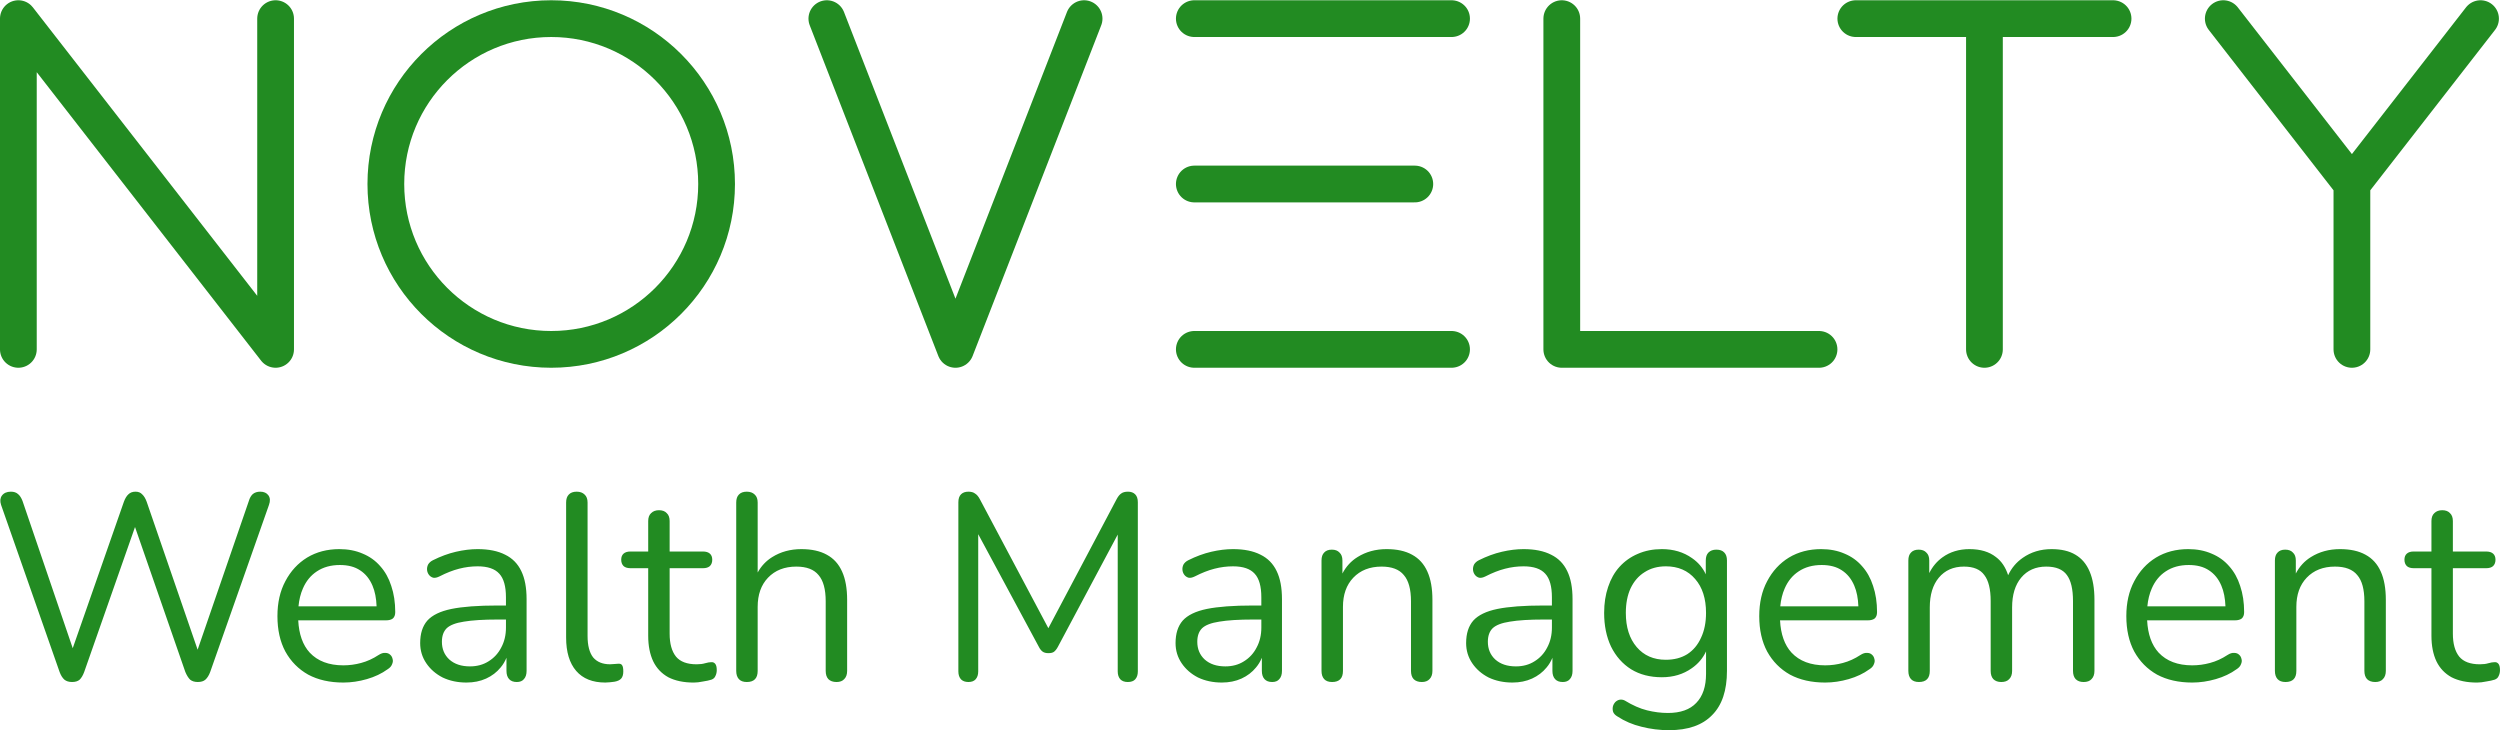 <svg width="514.11" height="150.15" version="1.1" viewBox="0 0 514.11 150.15" xml:space="preserve" xmlns="http://www.w3.org/2000/svg">
  <g transform="matrix(1.333 0 0 1.333 -15.117 -7.981)">
    <g fill="none" stroke="#228b22" stroke-linecap="round" stroke-linejoin="round" stroke-width="5.669">
      <path d="m14.173 59.885v-51.024s39.685 51.024 39.685 51.024v-51.024" style="paint-order:stroke fill markers"/>
      <circle cx="96.378" cy="34.374" r="25.512" style="paint-order:stroke fill markers"/>
      <path d="m138.9 8.862s19.843 51.024 19.843 51.024l19.843-51.024" style="paint-order:stroke fill markers"/>
      <path d="m354.33 8.862 19.843 25.512v25.512-25.512l19.843-25.512" style="paint-order:stroke fill markers"/>
      <path d="m297.64 8.862h19.843v51.024-51.024h19.843" style="paint-order:stroke fill markers"/>
      <path d="m252.28 8.862v51.024h39.685" style="paint-order:stroke fill markers"/>
      <g>
        <path d="m195.59 59.885h39.685" style="paint-order:stroke fill markers"/>
        <path d="m195.59 8.862h39.685" style="paint-order:stroke fill markers"/>
        <path d="m195.59 34.374h34.016" style="paint-order:stroke fill markers"/>
      </g>
    </g>
  </g>
  <path d="m2.237 101.11c-0.835 0-1.45 0.272-1.85 0.816-0.363 0.508-0.418 1.144-0.164 1.906l12.031 34.35c0.254 0.69 0.581 1.215 0.98 1.578 0.399 0.327 0.925 0.49 1.578 0.49 0.69 0 1.215-0.164 1.578-0.49 0.363-0.363 0.672-0.889 0.926-1.578l10.449-29.803 10.346 29.803c0.29 0.69 0.618 1.215 0.98 1.578 0.399 0.327 0.925 0.49 1.578 0.49 0.69 0 1.215-0.164 1.578-0.49 0.399-0.363 0.726-0.889 0.98-1.578l12.086-34.35c0.29-0.798 0.254-1.453-0.109-1.961-0.363-0.508-0.925-0.762-1.688-0.762-0.617 0-1.126 0.164-1.525 0.49-0.363 0.327-0.635 0.799-0.816 1.416l-10.533 30.592-10.479-30.43c-0.254-0.69-0.563-1.197-0.926-1.523-0.327-0.363-0.781-0.545-1.361-0.545-0.617 0-1.106 0.182-1.469 0.545-0.363 0.327-0.672 0.834-0.926 1.523l-10.523 30.123-10.326-30.285c-0.254-0.653-0.563-1.126-0.926-1.416-0.363-0.327-0.854-0.49-1.471-0.49zm116.36 0c-0.726 0-1.27 0.2-1.633 0.6-0.363 0.363-0.545 0.907-0.545 1.633v27.764c0 2.976 0.689 5.263 2.068 6.859 1.379 1.597 3.375 2.394 5.988 2.394 0.29 0 0.599-0.018 0.926-0.055 0.327-0.036 0.635-0.073 0.926-0.109 0.653-0.109 1.124-0.326 1.414-0.652 0.29-0.327 0.436-0.817 0.436-1.471s-0.09-1.089-0.271-1.307c-0.145-0.218-0.417-0.308-0.816-0.271-0.254 0-0.508 0.018-0.762 0.055-0.254 0.036-0.544 0.055-0.871 0.055-1.524 0-2.686-0.472-3.484-1.416-0.762-0.98-1.143-2.45-1.143-4.41v-27.436c0-0.726-0.2-1.27-0.6-1.633-0.399-0.399-0.943-0.6-1.633-0.6zm34.98 0c-0.726 0-1.27 0.2-1.633 0.6-0.363 0.363-0.545 0.907-0.545 1.633v34.623c0 0.726 0.182 1.288 0.545 1.688 0.363 0.399 0.907 0.598 1.633 0.598 1.488 0 2.232-0.761 2.232-2.285v-13.174c0-2.504 0.708-4.5 2.123-5.988 1.452-1.524 3.393-2.287 5.824-2.287 2.105 0 3.629 0.581 4.572 1.742 0.98 1.125 1.471 2.921 1.471 5.389v14.318c0 0.726 0.18 1.288 0.543 1.688 0.399 0.399 0.962 0.598 1.688 0.598 0.69 0 1.217-0.198 1.58-0.598 0.399-0.399 0.598-0.962 0.598-1.688v-14.59c0-2.359-0.344-4.3-1.033-5.824-0.69-1.56-1.743-2.722-3.158-3.484-1.379-0.762-3.122-1.145-5.227-1.145-2.25 0-4.244 0.546-5.986 1.635-1.253 0.773-2.25 1.833-2.994 3.174v-14.389c0-0.726-0.2-1.27-0.6-1.633-0.399-0.399-0.943-0.6-1.633-0.6zm45.572 0c-0.653 0-1.161 0.182-1.523 0.545-0.363 0.363-0.545 0.907-0.545 1.633v34.785c0 0.69 0.182 1.234 0.545 1.633 0.363 0.363 0.87 0.545 1.523 0.545s1.144-0.182 1.471-0.545c0.363-0.399 0.545-0.943 0.545-1.633v-28.221l12.465 23.158c0.218 0.435 0.473 0.763 0.764 0.98s0.689 0.326 1.197 0.326 0.889-0.09 1.143-0.271c0.29-0.218 0.562-0.563 0.816-1.035l12.303-23.08v28.143c0 0.69 0.182 1.234 0.545 1.633 0.363 0.363 0.87 0.545 1.523 0.545 0.69 0 1.199-0.182 1.525-0.545 0.363-0.399 0.543-0.943 0.543-1.633v-34.785c0-0.726-0.18-1.27-0.543-1.633-0.363-0.363-0.854-0.545-1.471-0.545s-1.087 0.127-1.414 0.381c-0.327 0.218-0.635 0.6-0.926 1.145l-14.047 26.549-14.098-26.549c-0.29-0.544-0.618-0.927-0.98-1.145-0.327-0.254-0.781-0.381-1.361-0.381zm-63.617 3.811c-0.69 0-1.234 0.2-1.633 0.6-0.399 0.363-0.6 0.907-0.6 1.633v6.26h-3.647c-0.617 0-1.089 0.145-1.416 0.436s-0.488 0.708-0.488 1.252c0 0.544 0.162 0.98 0.488 1.307 0.327 0.29 0.799 0.436 1.416 0.436h3.647v13.883c0 2.069 0.346 3.828 1.035 5.279 0.69 1.415 1.724 2.503 3.103 3.266 1.415 0.726 3.156 1.09 5.225 1.09 0.581 0 1.217-0.074 1.906-0.219 0.726-0.109 1.307-0.236 1.742-0.381 0.399-0.145 0.671-0.399 0.816-0.762 0.181-0.363 0.271-0.762 0.271-1.197 0-0.617-0.108-1.053-0.326-1.307-0.218-0.254-0.49-0.362-0.816-0.326-0.327 0-0.744 0.072-1.252 0.217-0.472 0.145-1.053 0.219-1.742 0.219-1.96 0-3.375-0.528-4.246-1.58-0.871-1.089-1.307-2.666-1.307-4.734v-13.447h6.859c0.617 0 1.089-0.145 1.416-0.436 0.327-0.327 0.488-0.762 0.488-1.307 0-0.544-0.162-0.962-0.488-1.252-0.327-0.29-0.799-0.436-1.416-0.436h-6.859v-6.26c0-0.726-0.198-1.27-0.598-1.633-0.363-0.399-0.891-0.6-1.58-0.6zm366.71 0c-0.69 0-1.234 0.2-1.633 0.6-0.399 0.363-0.598 0.907-0.598 1.633v6.26h-3.648c-0.617 0-1.087 0.145-1.414 0.436-0.327 0.29-0.49 0.708-0.49 1.252 0 0.544 0.164 0.98 0.49 1.307 0.327 0.29 0.797 0.436 1.414 0.436h3.648v13.883c0 2.069 0.344 3.828 1.033 5.279 0.69 1.415 1.724 2.503 3.103 3.266 1.415 0.726 3.158 1.09 5.227 1.09 0.581 0 1.215-0.074 1.904-0.219 0.726-0.109 1.307-0.236 1.742-0.381 0.399-0.145 0.671-0.399 0.816-0.762 0.181-0.363 0.271-0.762 0.271-1.197 0-0.617-0.108-1.053-0.326-1.307-0.218-0.254-0.49-0.362-0.816-0.326-0.327 0-0.744 0.072-1.252 0.217-0.472 0.145-1.053 0.219-1.742 0.219-1.96 0-3.375-0.528-4.246-1.58-0.871-1.089-1.307-2.666-1.307-4.734v-13.447h6.859c0.617 0 1.089-0.145 1.416-0.436 0.327-0.327 0.49-0.762 0.49-1.307 0-0.544-0.164-0.962-0.49-1.252s-0.799-0.436-1.416-0.436h-6.859v-6.26c0-0.726-0.198-1.27-0.598-1.633-0.363-0.399-0.891-0.6-1.58-0.6zm-432.45 8.002c-2.504 0-4.719 0.581-6.643 1.742-1.887 1.161-3.374 2.777-4.463 4.846-1.089 2.032-1.633 4.427-1.633 7.186 0 2.831 0.544 5.263 1.633 7.295 1.125 2.032 2.686 3.611 4.682 4.736 2.032 1.089 4.446 1.633 7.24 1.633 1.597 0 3.211-0.235 4.844-0.707s3.049-1.145 4.246-2.016c0.472-0.29 0.781-0.634 0.926-1.033 0.181-0.399 0.218-0.763 0.109-1.09-0.073-0.363-0.236-0.653-0.49-0.871-0.254-0.254-0.6-0.381-1.035-0.381-0.399-0.036-0.851 0.109-1.359 0.436-1.161 0.762-2.36 1.306-3.594 1.633-1.198 0.327-2.413 0.49-3.647 0.49-2.976 0-5.281-0.871-6.914-2.613-1.436-1.566-2.22-3.784-2.365-6.641h18.043c0.617 0 1.089-0.127 1.416-0.381 0.327-0.29 0.49-0.726 0.49-1.307 0-1.996-0.274-3.792-0.818-5.389-0.508-1.597-1.269-2.959-2.285-4.084-0.98-1.125-2.178-1.978-3.594-2.559-1.415-0.617-3.011-0.926-4.789-0.926zm28.43 0c-1.415 0-2.904 0.182-4.465 0.545-1.56 0.363-3.139 0.944-4.736 1.742-0.435 0.218-0.761 0.508-0.979 0.871-0.181 0.363-0.255 0.743-0.219 1.143 0.036 0.363 0.163 0.69 0.381 0.98s0.508 0.491 0.871 0.6c0.363 0.073 0.799-0.019 1.307-0.273 1.415-0.726 2.759-1.252 4.029-1.578 1.27-0.327 2.54-0.49 3.811-0.49 2.069 0 3.556 0.509 4.463 1.525 0.907 0.98 1.361 2.594 1.361 4.844v1.688h-1.742c-3.992 0-7.15 0.235-9.473 0.707-2.286 0.472-3.937 1.271-4.953 2.397-0.98 1.125-1.471 2.667-1.471 4.627 0 1.524 0.419 2.903 1.254 4.137s1.96 2.214 3.375 2.939c1.452 0.69 3.084 1.035 4.898 1.035 1.488 0 2.832-0.272 4.029-0.816 1.198-0.544 2.196-1.307 2.994-2.287 0.502-0.589 0.892-1.259 1.197-1.992v2.701c0 0.726 0.18 1.288 0.543 1.688 0.363 0.399 0.891 0.598 1.58 0.598 0.653 0 1.142-0.198 1.469-0.598 0.363-0.399 0.545-0.962 0.545-1.688v-14.754c0-2.359-0.362-4.282-1.088-5.769-0.726-1.524-1.834-2.649-3.322-3.375-1.488-0.762-3.374-1.145-5.66-1.145zm155.34 0c-1.415 0-2.904 0.182-4.465 0.545-1.56 0.363-3.139 0.944-4.736 1.742-0.435 0.218-0.763 0.508-0.98 0.871-0.181 0.363-0.253 0.743-0.217 1.143 0.036 0.363 0.163 0.69 0.381 0.98s0.508 0.491 0.871 0.6c0.363 0.073 0.799-0.019 1.307-0.273 1.415-0.726 2.757-1.252 4.027-1.578 1.27-0.327 2.542-0.49 3.812-0.49 2.069 0 3.556 0.509 4.463 1.525 0.907 0.98 1.361 2.594 1.361 4.844v1.688h-1.742c-3.992 0-7.15 0.235-9.473 0.707-2.286 0.472-3.937 1.271-4.953 2.397-0.98 1.125-1.471 2.667-1.471 4.627 0 1.524 0.417 2.903 1.252 4.137 0.835 1.234 1.96 2.214 3.375 2.939 1.452 0.69 3.086 1.035 4.9 1.035 1.488 0 2.83-0.272 4.027-0.816 1.198-0.544 2.196-1.307 2.994-2.287 0.502-0.589 0.894-1.259 1.199-1.992v2.701c0 0.726 0.18 1.288 0.543 1.688 0.363 0.399 0.891 0.598 1.58 0.598 0.653 0 1.142-0.198 1.469-0.598 0.363-0.399 0.545-0.962 0.545-1.688v-14.754c0-2.359-0.364-4.282-1.09-5.769-0.726-1.524-1.832-2.649-3.32-3.375-1.488-0.762-3.374-1.145-5.66-1.145zm31.588 0c-2.25 0-4.244 0.546-5.986 1.635-1.316 0.812-2.349 1.94-3.103 3.379v-2.672c0-0.726-0.2-1.27-0.6-1.633-0.363-0.399-0.889-0.6-1.578-0.6s-1.215 0.2-1.578 0.6c-0.363 0.363-0.545 0.907-0.545 1.633v22.701c0 0.726 0.182 1.288 0.545 1.688 0.363 0.399 0.907 0.598 1.633 0.598 1.488 0 2.232-0.761 2.232-2.285v-13.174c0-2.504 0.708-4.5 2.123-5.988 1.452-1.524 3.393-2.287 5.824-2.287 2.105 0 3.629 0.581 4.572 1.742 0.98 1.125 1.471 2.921 1.471 5.389v14.318c0 0.726 0.18 1.288 0.543 1.688 0.399 0.399 0.962 0.598 1.688 0.598 0.69 0 1.217-0.198 1.58-0.598 0.399-0.399 0.598-0.962 0.598-1.688v-14.59c0-2.359-0.344-4.3-1.033-5.824-0.69-1.56-1.743-2.722-3.158-3.484-1.379-0.762-3.122-1.145-5.227-1.145zm28.164 0c-1.415 0-2.902 0.182-4.463 0.545-1.56 0.363-3.139 0.944-4.736 1.742-0.435 0.218-0.763 0.508-0.98 0.871-0.181 0.363-0.253 0.743-0.217 1.143 0.036 0.363 0.163 0.69 0.381 0.98 0.218 0.29 0.508 0.491 0.871 0.6 0.363 0.073 0.799-0.019 1.307-0.273 1.415-0.726 2.757-1.252 4.027-1.578 1.27-0.327 2.54-0.49 3.811-0.49 2.069 0 3.558 0.509 4.465 1.525 0.907 0.98 1.361 2.594 1.361 4.844v1.688h-1.742c-3.992 0-7.15 0.235-9.473 0.707-2.286 0.472-3.937 1.271-4.953 2.397-0.98 1.125-1.471 2.667-1.471 4.627 0 1.524 0.417 2.903 1.252 4.137 0.835 1.234 1.96 2.214 3.375 2.939 1.452 0.69 3.086 1.035 4.9 1.035 1.488 0 2.83-0.272 4.027-0.816 1.198-0.544 2.196-1.307 2.994-2.287 0.501-0.588 0.892-1.256 1.197-1.988v2.697c0 0.726 0.182 1.288 0.545 1.688 0.363 0.399 0.889 0.598 1.578 0.598 0.653 0 1.144-0.198 1.471-0.598 0.363-0.399 0.545-0.962 0.545-1.688v-14.754c0-2.359-0.364-4.282-1.09-5.769-0.726-1.524-1.832-2.649-3.32-3.375-1.488-0.762-3.376-1.145-5.662-1.145zm28.434 0c-1.815 0-3.467 0.327-4.955 0.98-1.452 0.617-2.703 1.507-3.756 2.668-1.016 1.125-1.796 2.504-2.34 4.137-0.544 1.597-0.816 3.376-0.816 5.336 0 2.613 0.47 4.916 1.414 6.912 0.98 1.996 2.36 3.557 4.139 4.682 1.778 1.089 3.883 1.633 6.314 1.633 2.359 1e-5 4.408-0.616 6.15-1.85 1.32-0.916 2.299-2.073 2.939-3.469v4.611c0 2.613-0.671 4.609-2.014 5.988-1.306 1.379-3.248 2.068-5.824 2.068-1.415 0-2.849-0.182-4.301-0.545-1.452-0.363-2.975-1.034-4.572-2.014-0.363-0.181-0.727-0.235-1.09-0.162-0.327 0.073-0.617 0.234-0.871 0.488-0.254 0.29-0.418 0.599-0.49 0.926-0.073 0.363-0.054 0.727 0.055 1.09 0.145 0.363 0.436 0.67 0.871 0.924 1.488 0.98 3.14 1.688 4.955 2.123 1.851 0.472 3.737 0.709 5.66 0.709 3.92 0 6.877-1.035 8.873-3.103 2.032-2.032 3.049-5.061 3.049-9.09v-22.701c0-0.726-0.182-1.27-0.545-1.633-0.363-0.399-0.907-0.6-1.633-0.6-0.69 0-1.234 0.2-1.633 0.6-0.363 0.363-0.545 0.907-0.545 1.633v2.842c-0.614-1.343-1.555-2.455-2.83-3.332-1.742-1.234-3.81-1.852-6.205-1.852zm32.768 0c-2.504 0-4.719 0.581-6.643 1.742-1.887 1.161-3.374 2.777-4.463 4.846-1.089 2.032-1.633 4.427-1.633 7.186 0 2.831 0.544 5.263 1.633 7.295 1.125 2.032 2.686 3.611 4.682 4.736 2.032 1.089 4.446 1.633 7.24 1.633 1.597 0 3.211-0.235 4.844-0.707s3.049-1.145 4.246-2.016c0.472-0.29 0.781-0.634 0.926-1.033 0.181-0.399 0.218-0.763 0.109-1.09-0.073-0.363-0.236-0.653-0.49-0.871-0.254-0.254-0.598-0.381-1.033-0.381-0.399-0.036-0.853 0.109-1.361 0.436-1.161 0.762-2.36 1.306-3.594 1.633-1.198 0.327-2.413 0.49-3.647 0.49-2.976 0-5.281-0.871-6.914-2.613-1.436-1.566-2.22-3.784-2.365-6.641h18.043c0.617 0 1.089-0.127 1.416-0.381 0.327-0.29 0.49-0.726 0.49-1.307 0-1.996-0.272-3.792-0.816-5.389-0.508-1.597-1.271-2.959-2.287-4.084-0.98-1.125-2.176-1.978-3.592-2.559-1.415-0.617-3.013-0.926-4.791-0.926zm30.498 0c-2.141 0-3.992 0.562-5.553 1.688-1.142 0.816-2.049 1.897-2.723 3.242v-2.588c0-0.726-0.198-1.27-0.598-1.633-0.363-0.399-0.889-0.6-1.578-0.6s-1.217 0.2-1.58 0.6c-0.363 0.363-0.543 0.907-0.543 1.633v22.701c0 0.726 0.18 1.288 0.543 1.688 0.363 0.399 0.907 0.598 1.633 0.598 1.488 0 2.232-0.761 2.232-2.285v-13.066c0-2.577 0.618-4.608 1.852-6.096 1.27-1.524 2.994-2.287 5.172-2.287 1.96 0 3.357 0.581 4.191 1.742 0.871 1.125 1.307 2.902 1.307 5.334v14.373c0 0.726 0.18 1.288 0.543 1.688 0.399 0.399 0.945 0.598 1.635 0.598 0.726 0 1.27-0.198 1.633-0.598 0.399-0.399 0.598-0.962 0.598-1.688v-13.066c0-2.577 0.618-4.608 1.852-6.096 1.27-1.524 2.994-2.287 5.172-2.287 1.996 0 3.411 0.581 4.246 1.742 0.835 1.125 1.252 2.902 1.252 5.334v14.373c0 0.726 0.182 1.288 0.545 1.688 0.399 0.399 0.943 0.598 1.633 0.598 0.726 0 1.27-0.198 1.633-0.598 0.399-0.399 0.6-0.962 0.6-1.688v-14.59c0-2.359-0.327-4.3-0.98-5.824-0.653-1.56-1.633-2.722-2.939-3.484-1.27-0.762-2.904-1.145-4.9-1.145-2.25 0-4.228 0.599-5.934 1.797-1.317 0.916-2.312 2.108-2.996 3.566-0.528-1.632-1.359-2.878-2.502-3.728-1.379-1.089-3.193-1.635-5.443-1.635zm44.99 0c-2.504 0-4.717 0.581-6.641 1.742-1.887 1.161-3.376 2.777-4.465 4.846-1.089 2.032-1.633 4.427-1.633 7.186 0 2.831 0.544 5.263 1.633 7.295 1.125 2.032 2.686 3.611 4.682 4.736 2.032 1.089 4.446 1.633 7.24 1.633 1.597 0 3.213-0.235 4.846-0.707s3.049-1.145 4.246-2.016c0.472-0.29 0.781-0.634 0.926-1.033 0.181-0.399 0.218-0.763 0.109-1.09-0.073-0.363-0.236-0.653-0.49-0.871-0.254-0.254-0.6-0.381-1.035-0.381-0.399-0.036-0.853 0.109-1.361 0.436-1.161 0.762-2.358 1.306-3.592 1.633-1.198 0.327-2.414 0.49-3.648 0.49-2.976 0-5.279-0.871-6.912-2.613-1.436-1.566-2.222-3.784-2.367-6.641h18.045c0.617 0 1.087-0.127 1.414-0.381 0.327-0.29 0.49-0.726 0.49-1.307 0-1.996-0.272-3.792-0.816-5.389-0.508-1.597-1.269-2.959-2.285-4.084-0.98-1.125-2.178-1.978-3.594-2.559-1.415-0.617-3.013-0.926-4.791-0.926zm31.207 0c-2.25 0-4.246 0.546-5.988 1.635-1.317 0.813-2.349 1.943-3.103 3.383v-2.676c0-0.726-0.198-1.27-0.598-1.633-0.363-0.399-0.891-0.6-1.58-0.6s-1.215 0.2-1.578 0.6c-0.363 0.363-0.545 0.907-0.545 1.633v22.701c0 0.726 0.182 1.288 0.545 1.688 0.363 0.399 0.907 0.598 1.633 0.598 1.488 0 2.232-0.761 2.232-2.285v-13.174c0-2.504 0.708-4.5 2.123-5.988 1.452-1.524 3.393-2.287 5.824-2.287 2.105 0 3.631 0.581 4.574 1.742 0.98 1.125 1.469 2.921 1.469 5.389v14.318c0 0.726 0.182 1.288 0.545 1.688 0.399 0.399 0.962 0.598 1.688 0.598 0.69 0 1.215-0.198 1.578-0.598 0.399-0.399 0.6-0.962 0.6-1.688v-14.59c0-2.359-0.346-4.3-1.035-5.824-0.69-1.56-1.741-2.722-3.156-3.484-1.379-0.762-3.122-1.145-5.227-1.145zm-411.31 3.268c1.669 0 3.05 0.362 4.139 1.088 1.125 0.726 1.978 1.779 2.559 3.158 0.508 1.175 0.778 2.599 0.842 4.246h-16.061c0.13-1.349 0.426-2.568 0.9-3.648 0.653-1.524 1.615-2.702 2.885-3.537 1.306-0.871 2.885-1.307 4.736-1.307zm304.72 0c1.669 0 3.048 0.362 4.137 1.088 1.125 0.726 1.978 1.779 2.559 3.158 0.508 1.175 0.78 2.599 0.844 4.246h-16.062c0.13-1.349 0.426-2.568 0.9-3.648 0.653-1.524 1.617-2.702 2.887-3.537 1.306-0.871 2.885-1.307 4.736-1.307zm75.488 0c1.669 0 3.048 0.362 4.137 1.088 1.125 0.726 1.978 1.779 2.559 3.158 0.508 1.175 0.78 2.599 0.844 4.246h-16.061c0.13-1.349 0.426-2.568 0.9-3.648 0.653-1.524 1.615-2.702 2.885-3.537 1.306-0.871 2.885-1.307 4.736-1.307zm-107.55 0.271c2.54 0 4.555 0.871 6.043 2.613 1.488 1.706 2.231 4.029 2.231 6.969 0 1.96-0.344 3.666-1.033 5.117-0.653 1.452-1.598 2.577-2.832 3.375-1.234 0.762-2.703 1.143-4.408 1.143-2.504 0-4.5-0.871-5.988-2.613-1.488-1.742-2.232-4.082-2.232-7.021 0-1.96 0.327-3.649 0.98-5.064 0.69-1.452 1.651-2.558 2.885-3.32 1.234-0.798 2.686-1.197 4.356-1.197zm-240.2 10.941h1.688v1.635c-1e-5 1.56-0.327 2.939-0.98 4.137-0.617 1.198-1.488 2.14-2.613 2.83-1.089 0.69-2.359 1.035-3.811 1.035-1.778 0-3.194-0.472-4.246-1.416-1.016-0.944-1.523-2.159-1.523-3.647 0-1.198 0.327-2.124 0.98-2.777 0.69-0.653 1.868-1.107 3.537-1.361 1.706-0.29 4.029-0.436 6.969-0.436zm155.34 0h1.688v1.635c0 1.56-0.327 2.939-0.98 4.137-0.617 1.198-1.488 2.14-2.613 2.83-1.089 0.69-2.359 1.035-3.811 1.035-1.778 0-3.194-0.472-4.246-1.416-1.016-0.944-1.523-2.159-1.523-3.647 0-1.198 0.327-2.124 0.98-2.777 0.69-0.653 1.868-1.107 3.537-1.361 1.706-0.29 4.029-0.436 6.969-0.436zm59.754 0h1.688v1.635c0 1.56-0.327 2.939-0.98 4.137-0.617 1.198-1.488 2.14-2.613 2.83-1.089 0.69-2.359 1.035-3.811 1.035-1.778 0-3.194-0.472-4.246-1.416-1.016-0.944-1.523-2.159-1.523-3.647 0-1.198 0.325-2.124 0.979-2.777 0.69-0.653 1.87-1.107 3.539-1.361 1.706-0.29 4.029-0.436 6.969-0.436z" fill="#228b22"/>
  </svg>
